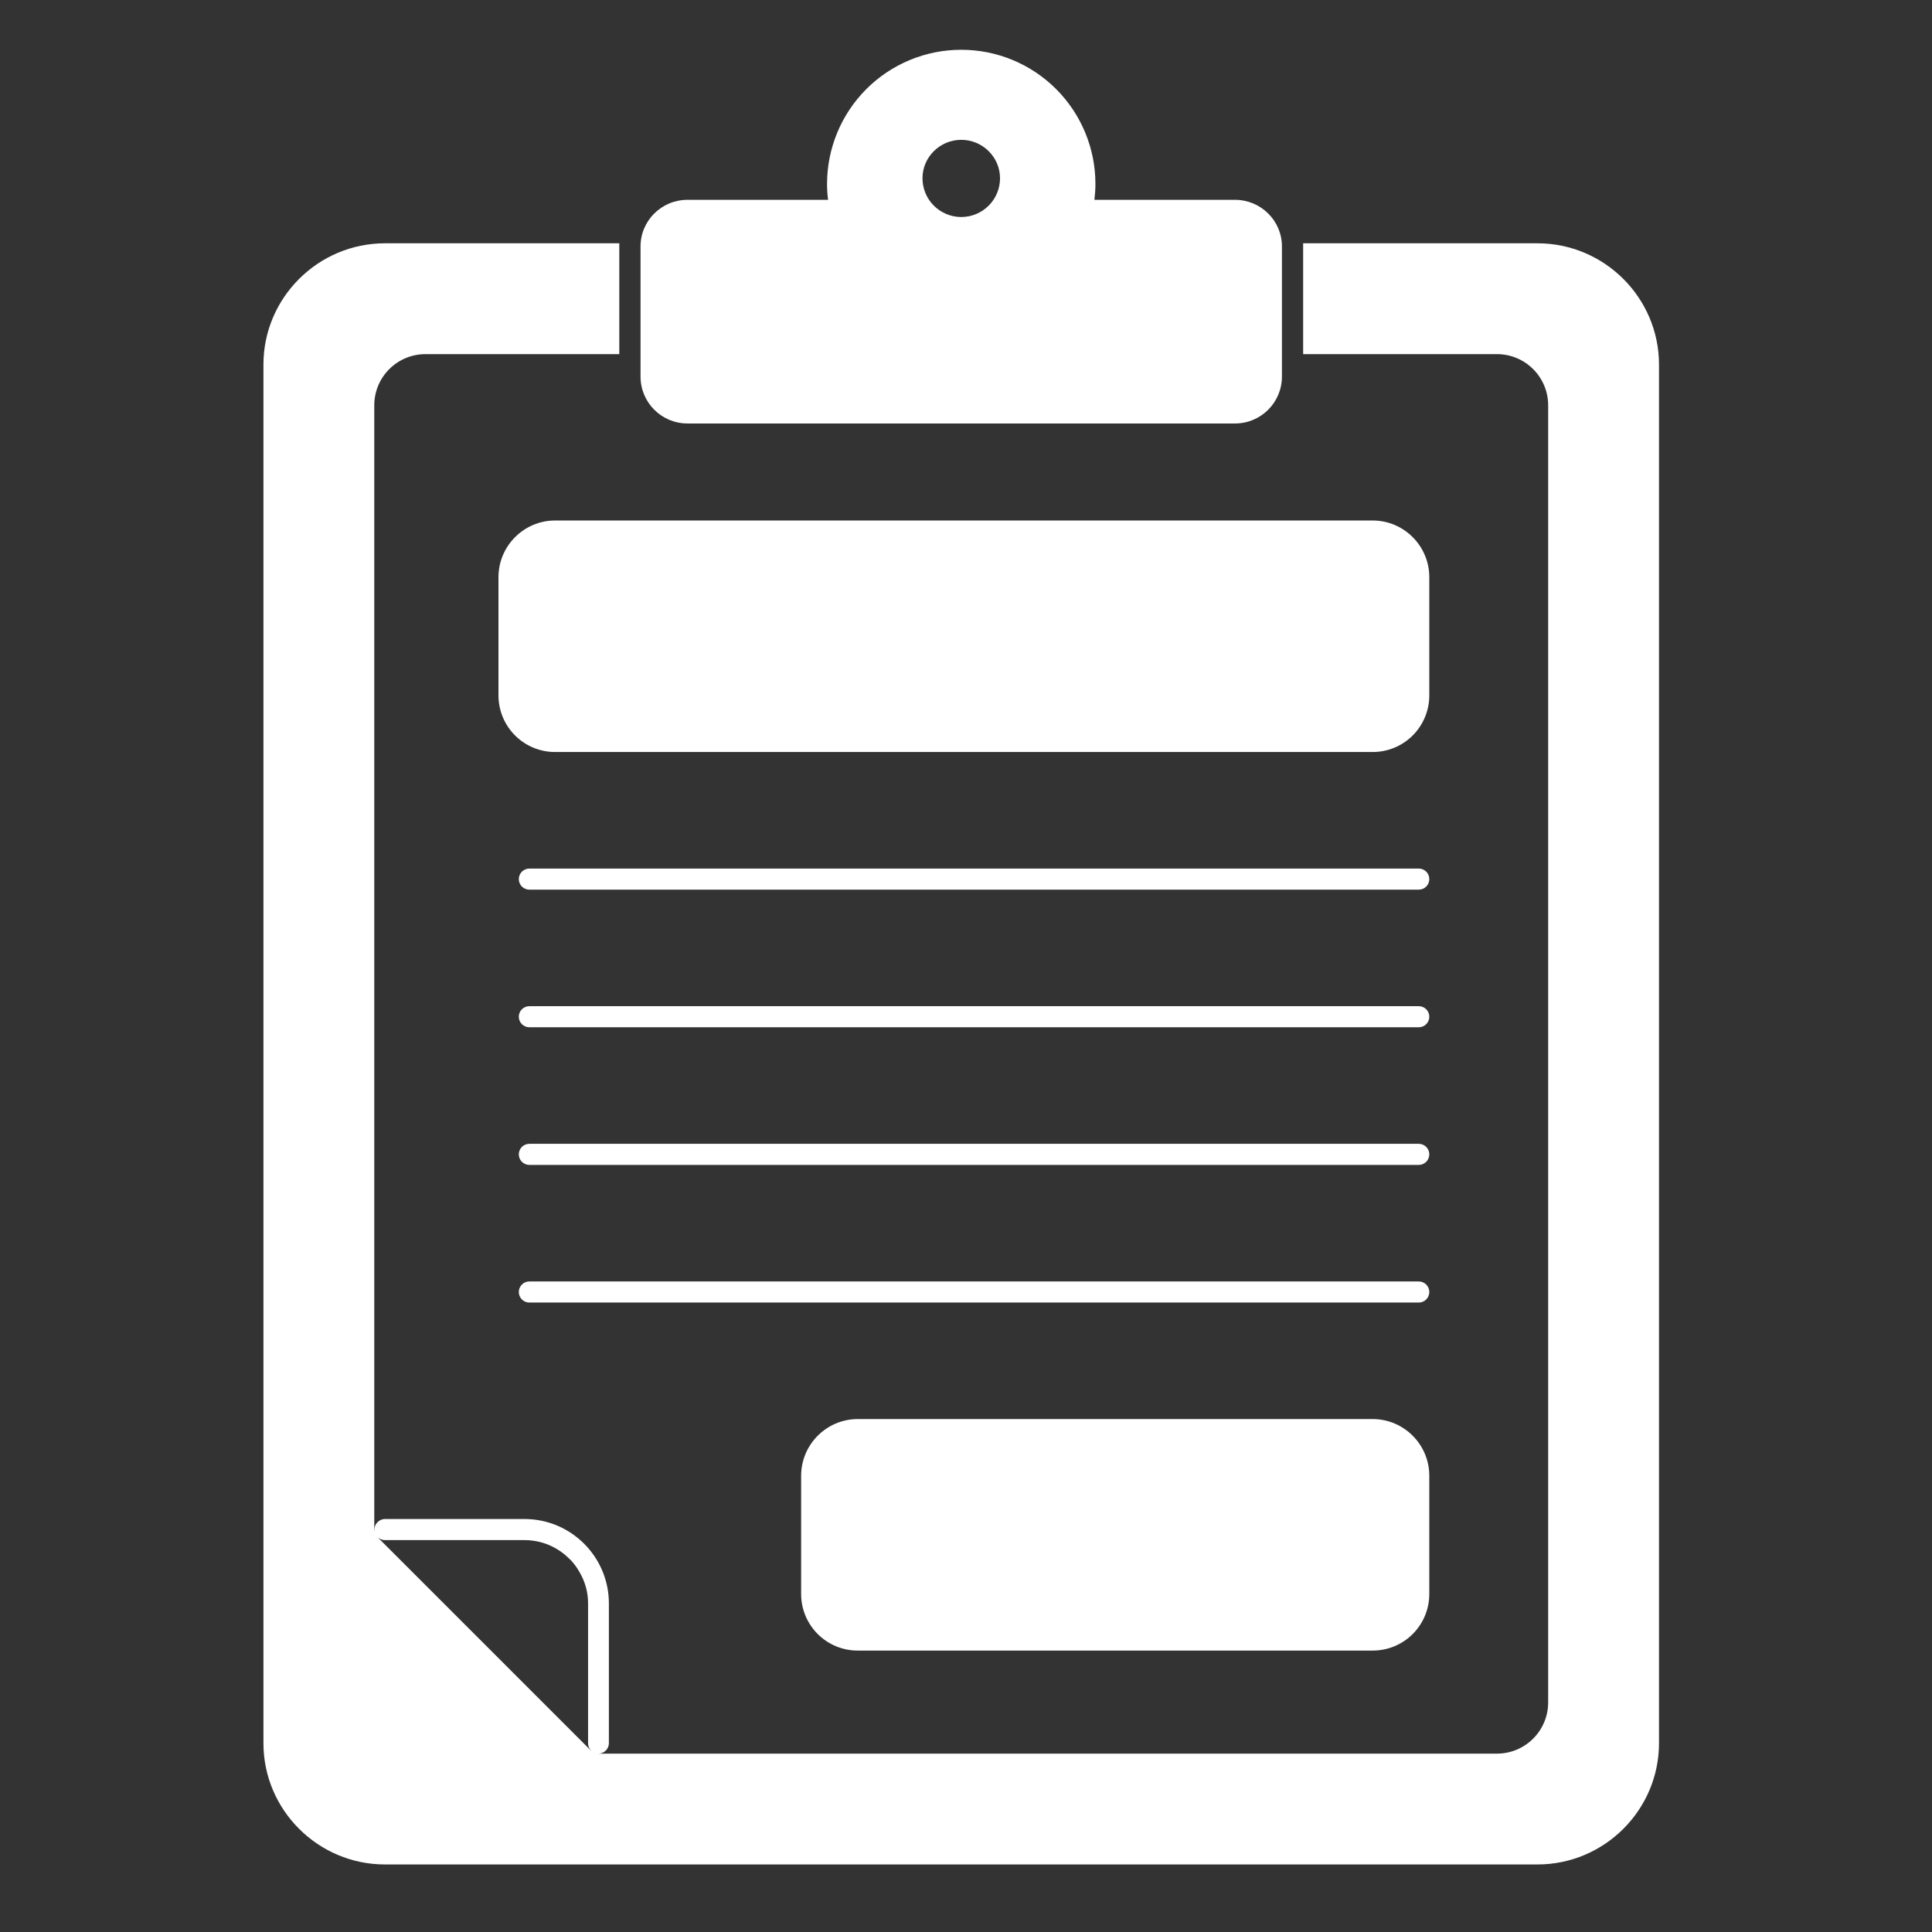 <svg xmlns="http://www.w3.org/2000/svg" width="101" height="101" viewBox="0 0 101 101" fill="none"><rect x="0" y="0" width="101" height="101" fill="#333333" stroke="none"/><path d="M80.375 12.719H68.125V18.513H78.257C79.728 18.513 80.934 19.704 80.934 21.189V88.998C80.934 90.484 79.728 91.675 78.257 91.675H31.288C31.361 91.674 31.432 91.659 31.499 91.631C31.566 91.602 31.626 91.561 31.676 91.509C31.727 91.457 31.767 91.395 31.793 91.328C31.82 91.26 31.832 91.188 31.831 91.116V83.822C31.831 81.395 29.86 79.41 27.419 79.41H20.125C19.904 79.41 19.698 79.557 19.61 79.763C19.576 79.862 19.567 79.969 19.587 80.072C19.581 80.036 19.566 80.004 19.566 79.969V21.189C19.566 19.704 20.772 18.513 22.243 18.513H32.375V12.719H20.125C16.625 12.719 13.772 15.572 13.772 19.057V91.13C13.772 94.616 16.625 97.469 20.125 97.469H80.375C83.875 97.469 86.728 94.616 86.728 91.13V19.057C86.728 15.572 83.875 12.719 80.375 12.719ZM30.89 91.513L19.743 80.366C19.846 80.454 19.978 80.513 20.125 80.513H27.419C28.331 80.513 29.154 80.88 29.757 81.484C29.831 81.542 29.904 81.63 29.978 81.719C30.11 81.88 30.228 82.057 30.331 82.248C30.596 82.719 30.743 83.248 30.743 83.822V91.13C30.743 91.292 30.801 91.425 30.904 91.513H30.89Z" fill="white"></path><path d="M35.935 22.138H64.567C65.917 22.138 67.016 21.04 67.016 19.69V12.881C67.016 11.538 65.917 10.447 64.566 10.447H57.213C57.247 10.157 57.266 9.885 57.266 9.616C57.266 7.756 56.527 5.972 55.211 4.656C53.896 3.341 52.112 2.602 50.251 2.602C48.391 2.602 46.607 3.341 45.291 4.656C43.976 5.972 43.236 7.756 43.236 9.616C43.236 9.891 43.253 10.166 43.291 10.447H35.935C34.584 10.447 33.486 11.538 33.486 12.881V19.69C33.486 21.04 34.584 22.138 35.935 22.138ZM50.253 7.31C51.37 7.31 52.279 8.218 52.279 9.318C52.279 9.855 52.066 10.371 51.685 10.751C51.305 11.131 50.79 11.345 50.252 11.345C49.714 11.345 49.199 11.131 48.819 10.751C48.438 10.371 48.225 9.855 48.225 9.318C48.225 8.218 49.132 7.31 50.253 7.31ZM71.757 39.313H29.022C28.238 39.315 27.486 39.005 26.93 38.452C26.375 37.899 26.061 37.148 26.059 36.365V30.174C26.059 28.541 27.388 27.21 29.022 27.21H71.757C73.391 27.21 74.72 28.54 74.72 30.174V36.365C74.718 37.148 74.404 37.899 73.849 38.452C73.293 39.005 72.541 39.315 71.757 39.313ZM71.757 86.288H44.844C44.06 86.29 43.308 85.98 42.752 85.427C42.197 84.874 41.883 84.124 41.881 83.34V77.149C41.881 75.516 43.21 74.185 44.844 74.185H71.757C73.391 74.185 74.72 75.515 74.72 77.149V83.34C74.718 84.124 74.404 84.874 73.849 85.427C73.293 85.98 72.541 86.29 71.757 86.288ZM74.169 46.509H27.673C27.527 46.509 27.387 46.451 27.283 46.347C27.18 46.244 27.122 46.104 27.122 45.957C27.122 45.811 27.18 45.671 27.283 45.568C27.387 45.464 27.527 45.406 27.673 45.406H74.169C74.315 45.406 74.455 45.464 74.559 45.568C74.662 45.671 74.72 45.811 74.72 45.957C74.72 46.104 74.662 46.244 74.559 46.347C74.455 46.451 74.315 46.509 74.169 46.509ZM74.169 53.703H27.673C27.527 53.703 27.387 53.645 27.283 53.541C27.18 53.438 27.122 53.298 27.122 53.152C27.122 53.005 27.18 52.865 27.283 52.762C27.387 52.658 27.527 52.6 27.673 52.6H74.169C74.315 52.6 74.455 52.658 74.559 52.762C74.662 52.865 74.72 53.005 74.72 53.152C74.72 53.298 74.662 53.438 74.559 53.541C74.455 53.645 74.315 53.703 74.169 53.703ZM74.169 60.899H27.673C27.527 60.899 27.387 60.84 27.283 60.737C27.18 60.634 27.122 60.493 27.122 60.347C27.122 60.201 27.18 60.061 27.283 59.957C27.387 59.854 27.527 59.796 27.673 59.796H74.169C74.315 59.796 74.455 59.854 74.559 59.957C74.662 60.061 74.72 60.201 74.72 60.347C74.72 60.493 74.662 60.634 74.559 60.737C74.455 60.84 74.315 60.899 74.169 60.899ZM74.169 68.094H27.673C27.527 68.094 27.387 68.036 27.283 67.933C27.18 67.829 27.122 67.689 27.122 67.543C27.122 67.397 27.18 67.256 27.283 67.153C27.387 67.049 27.527 66.991 27.673 66.991H74.169C74.315 66.991 74.455 67.049 74.559 67.153C74.662 67.256 74.72 67.397 74.72 67.543C74.72 67.689 74.662 67.829 74.559 67.933C74.455 68.036 74.315 68.094 74.169 68.094Z" fill="white"></path></svg>